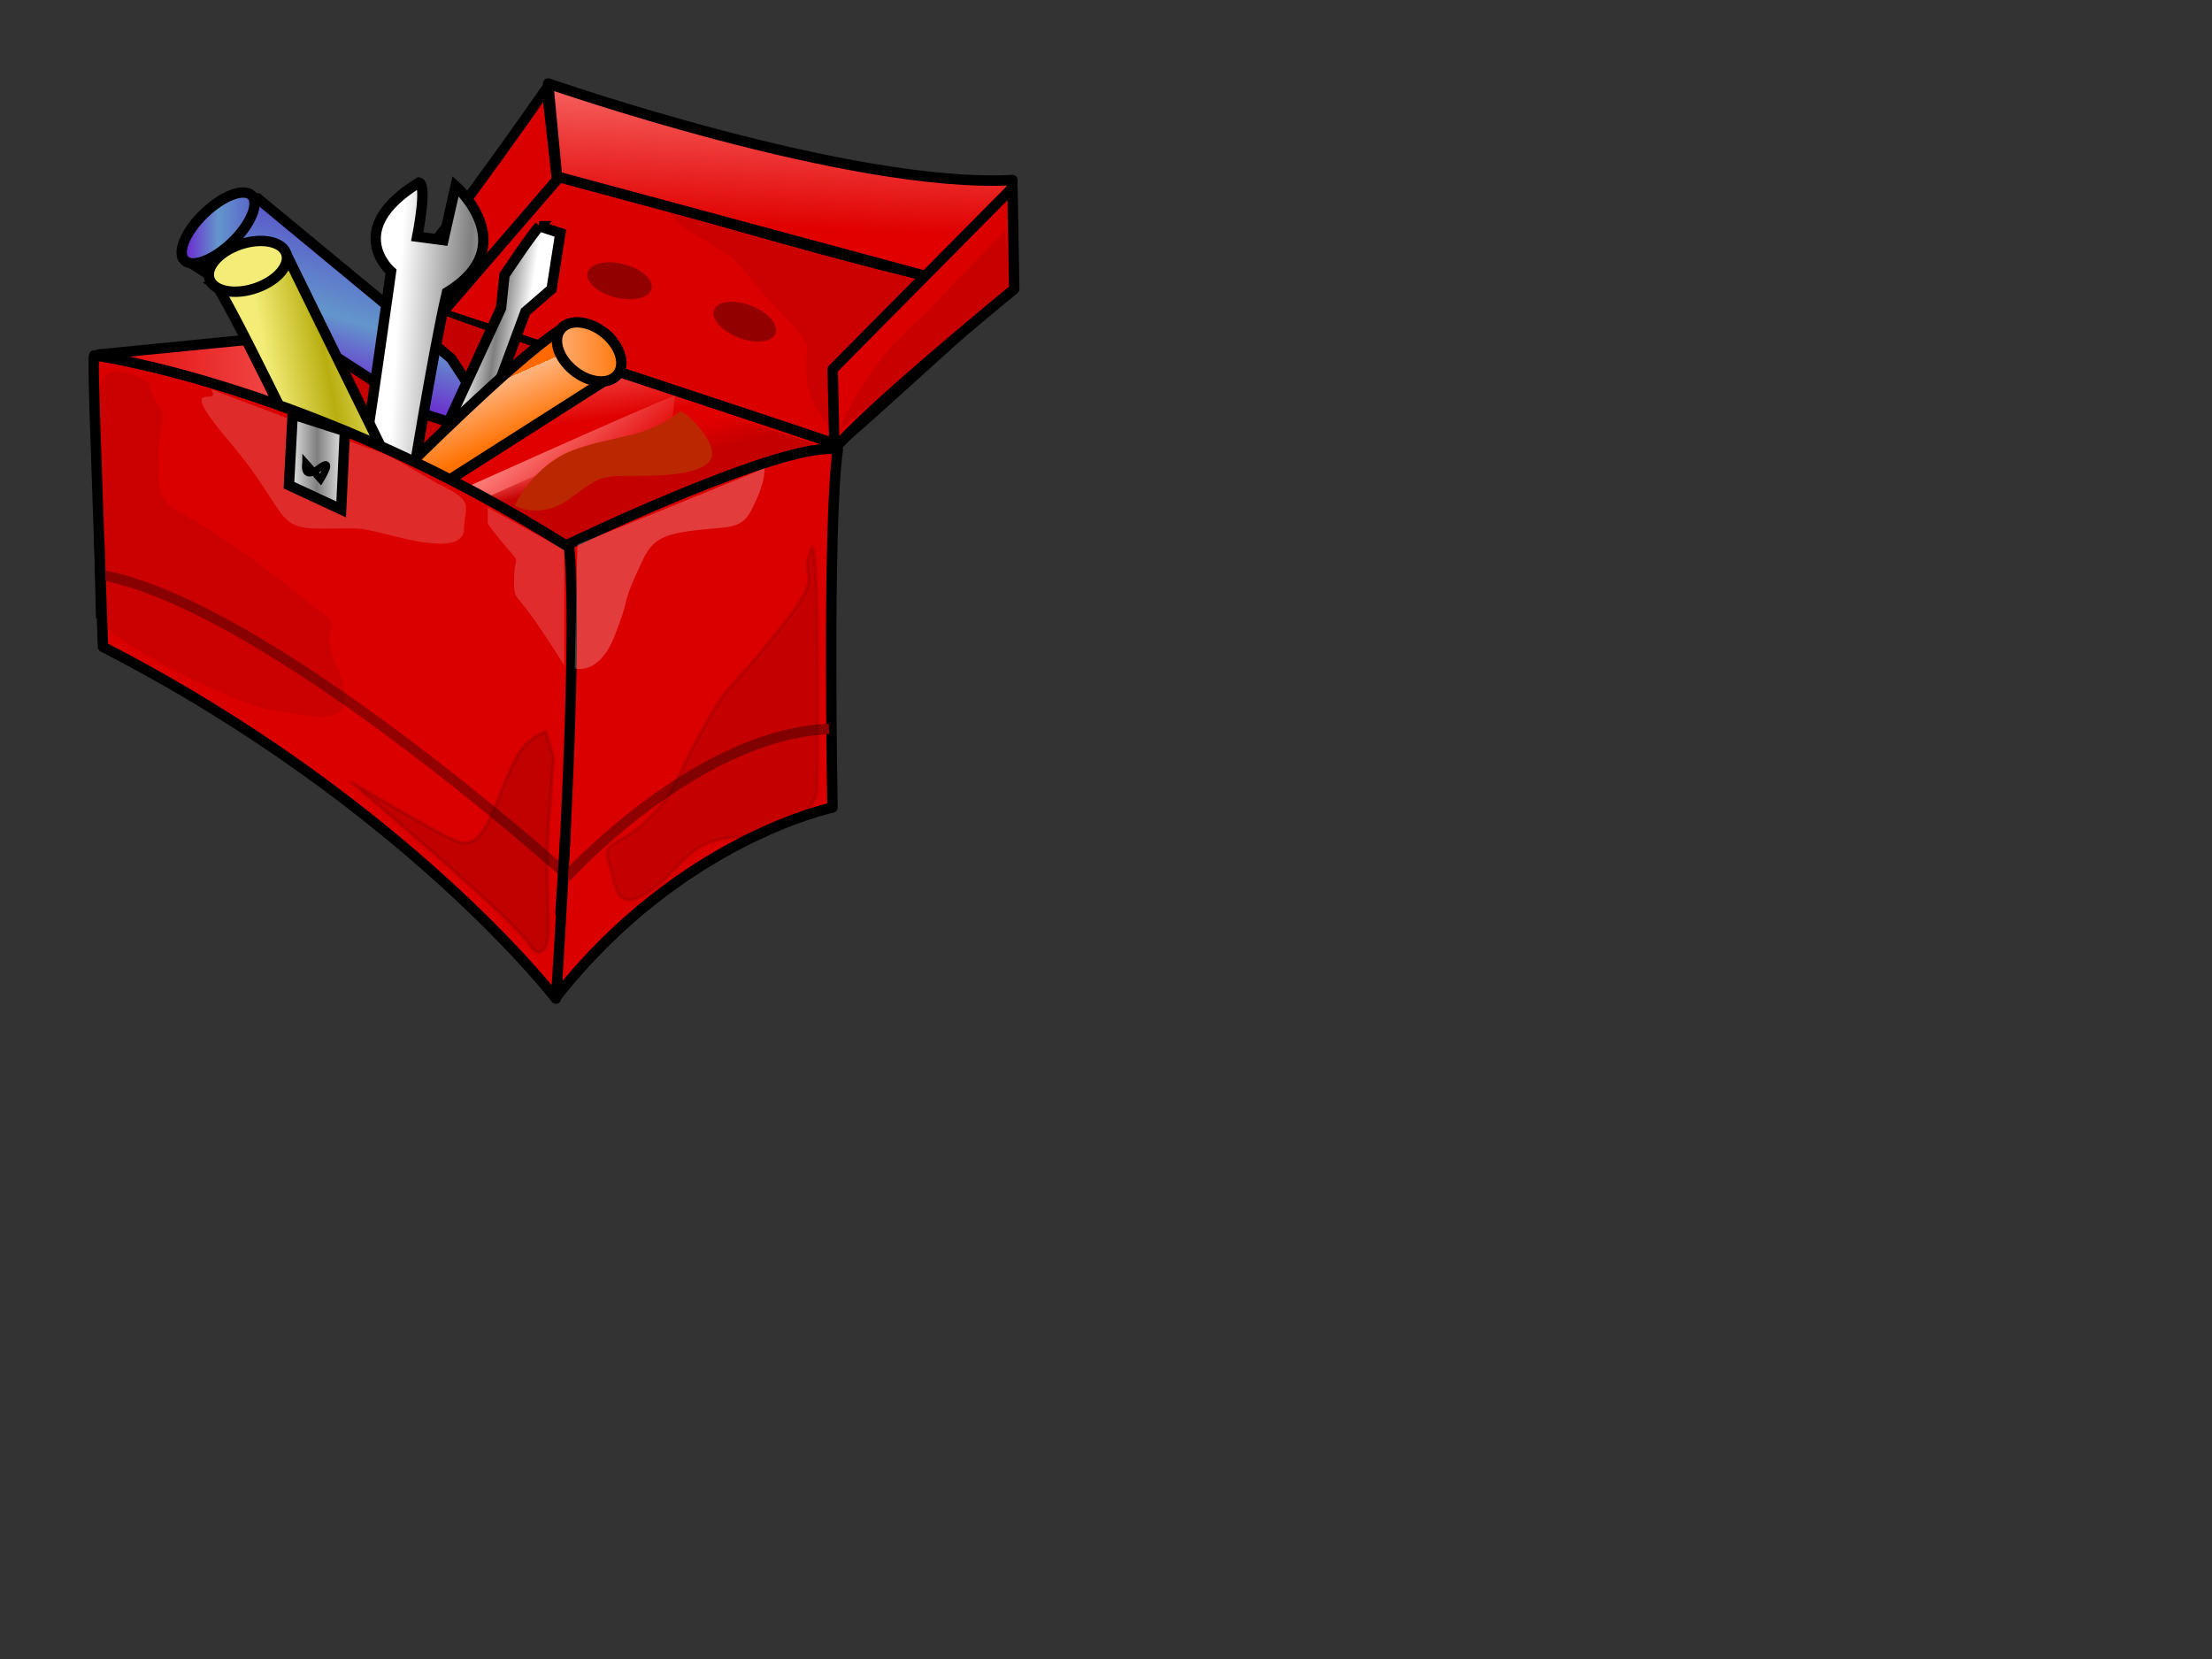 <?xml version="1.0"?><svg width="640" height="480" xmlns="http://www.w3.org/2000/svg" xmlns:xlink="http://www.w3.org/1999/xlink">
 <rect width="100%" height="100%" fill="#333333" stroke="none"/>
 <title>Toolbox</title>
 <defs>
  <linearGradient id="linearGradient27754">
   <stop offset="0" id="stop27756" stop-color="#6e00d0"/>
   <stop id="stop27762" offset="0.5" stop-color="#6396cc"/>
   <stop offset="1" id="stop27758" stop-color="#5954c8"/>
  </linearGradient>
  <linearGradient id="linearGradient20474">
   <stop offset="0" id="stop20476" stop-color="#c50000"/>
   <stop offset="1" id="stop20478" stop-opacity="0" stop-color="#c50000"/>
  </linearGradient>
  <linearGradient id="linearGradient17536">
   <stop offset="0" id="stop17538" stop-color="#f3ed78"/>
   <stop id="stop17544" offset="0.5" stop-color="#b8ae10"/>
   <stop offset="1" id="stop17540" stop-color="#f3ed78"/>
  </linearGradient>
  <linearGradient id="linearGradient14604">
   <stop offset="0" id="stop14606" stop-color="#ffffff"/>
   <stop id="stop14612" offset="0.5" stop-color="#7f7f7f"/>
   <stop offset="1" id="stop14608" stop-color="#ffffff"/>
  </linearGradient>
  <linearGradient id="linearGradient14592">
   <stop offset="0" id="stop14594" stop-color="#ff6900"/>
   <stop id="stop14600" offset="0" stop-color="#ffb47f"/>
   <stop offset="1" id="stop14596" stop-color="#ff7100"/>
  </linearGradient>
  <linearGradient id="linearGradient3600">
   <stop offset="0" id="stop3602" stop-color="#e00000"/>
   <stop offset="1" id="stop3604" stop-color="#ff8986"/>
  </linearGradient>
  <linearGradient xlink:href="#linearGradient3600" id="linearGradient10904" x1="0.631" y1="0.696" x2="0.707" y2="-0.188"/>
  <linearGradient xlink:href="#linearGradient3600" id="linearGradient12382" x1="-0.038" y1="0.5" x2="1.015" y2="0.5"/>
  <linearGradient xlink:href="#linearGradient3600" id="linearGradient13862" x1="0.219" y1="0.292" x2="0.181" y2="0.051"/>
  <linearGradient xlink:href="#linearGradient14592" id="linearGradient14598" x1="0.455" y1="0.369" x2="0.613" y2="0.641"/>
  <linearGradient xlink:href="#linearGradient14604" id="linearGradient14610" x1="0.258" y1="0.377" x2="0.714" y2="0.5"/>
  <linearGradient xlink:href="#linearGradient14604" id="linearGradient16074" x1="0.305" y1="0.418" x2="1.056" y2="0.5"/>
  <linearGradient xlink:href="#linearGradient17536" id="linearGradient17542" x1="0.354" y1="0.667" x2="1.031" y2="0.5"/>
  <linearGradient xlink:href="#linearGradient14592" id="linearGradient18280" x1="-0.069" y1="0.5" x2="1.069" y2="0.5"/>
  <linearGradient xlink:href="#linearGradient3600" id="linearGradient19744" x1="0.619" y1="0.297" x2="0.414" y2="0.067"/>
  <linearGradient xlink:href="#linearGradient20474" id="linearGradient20480" x1="0.444" y1="0.272" x2="0.41" y2="0.176"/>
  <linearGradient xlink:href="#linearGradient27754" id="linearGradient29232" x1="0.461" y1="0.911" x2="0.753" y2="0.194"/>
  <linearGradient xlink:href="#linearGradient27754" id="linearGradient29234" x1="-0.051" y1="0.5" x2="1.051" y2="0.5"/>
  <linearGradient xlink:href="#linearGradient14604" id="linearGradient29970" x1="-0.093" y1="0.5" x2="1.093" y2="0.5"/>
  <linearGradient xlink:href="#linearGradient14604" id="linearGradient30706" x1="-0.243" y1="0.5" x2="1.243" y2="0.5"/>
 </defs>
 <g>
  <title>Layer 1</title>
  <g id="layer1">
   <g id="g1388">
    <path id="path11640" d="m28.552,102.57l99.737,-9.854l-19.193,131.32l-80.544,-121.466z" stroke-miterlimit="4" stroke-linejoin="round" stroke-width="3" stroke="#000000" fill-rule="evenodd" fill="url(#linearGradient12382)"/>
    <path id="path13128" d="m128.289,91.706l-21.213,90.409l127.279,28.789l6.566,-82.327l-40.406,-33.335l-72.226,-3.536z" stroke-width="1px" fill-rule="evenodd" fill="url(#linearGradient13862)"/>
    <path id="path12384" d="m158.176,25.508c0,0 -40.128,57.799 -45.082,58.293c-4.954,0.494 15.358,6.422 15.358,6.422l32.697,-38.039l-2.972,-26.677z" stroke-miterlimit="4" stroke-linejoin="round" stroke-width="2.938" stroke="#000000" fill-rule="evenodd" fill="#da0000"/>
    <path id="path8716" d="m241.932,128.576c-2.02,-1.01 -114.147,-37.881 -114.147,-37.881l34.85,-40.406c0,0 124.754,38.386 130.31,32.83c5.556,-5.556 -50.508,45.962 -51.013,45.457z" stroke-miterlimit="4" stroke-width="3" stroke="#000000" fill-rule="evenodd" fill="#da0000"/>
    <path id="path19010" d="m195.327,114.468c-5.051,1.515 -70.343,30.981 -70.343,30.981l-9.964,64.478l97.985,-42.426l-23.739,-3.03l6.061,-50.003z" stroke-width="1px" fill-rule="evenodd" fill="url(#linearGradient19744)"/>
    <path id="path19746" d="m131.653,148.066c0,0 68.69,-31.141 70.711,-31.141c2.02,0 13.637,5.148 13.637,5.148l19.193,6.2l-3.536,42.109l-77.277,21.798l-22.728,-44.116z" stroke-width="1px" fill-rule="evenodd" fill="url(#linearGradient20480)"/>
    <path id="path1415" d="m164.223,157.594c0,0 63.269,-30.521 78.186,-27.519c-3.086,22.015 -1.543,103.571 -1.543,103.571c0,0 -43.722,9.006 -79.729,54.537c3.086,-118.081 4.115,-130.089 3.086,-130.59z" stroke-miterlimit="4" stroke-linejoin="round" stroke-width="3.013" stroke="#000000" fill-rule="evenodd" fill="#da0000"/>
    <path id="path9444" d="m161.161,51.088l-2.554,-26.93c0,0 87.333,30.486 134.32,27.946c-1.021,18.8 -5.603,33.027 -5.603,33.027l-126.163,-34.043z" stroke-miterlimit="4" stroke-linejoin="round" stroke-width="3.026" stroke="#000000" fill-rule="evenodd" fill="url(#linearGradient10904)"/>
    <path id="path39438" d="m195.28,60.644l89.249,22.122l-41.955,43.48c0,0 -8.391,-7.628 -9.154,-16.782c-0.763,-9.154 2.288,-9.154 -5.34,-16.782c-7.628,-7.628 -7.628,-8.391 -12.205,-13.731c-4.577,-5.34 -6.102,-6.103 -12.968,-9.917c-6.865,-3.814 -10.679,-8.391 -7.628,-8.391z" opacity="0.068" stroke-width="1px" fill-rule="evenodd" fill="#000000"/>
    <path id="path6528" d="m241.426,130.091l-0.505,-23.234l52.023,-52.528l0.505,29.294c0,0 -44.447,36.365 -52.023,46.467z" stroke-miterlimit="4" stroke-linejoin="round" stroke-width="3" stroke="#000000" fill-rule="evenodd" fill="#da0000"/>
    <path id="path18282" d="m121.723,88.675c7.071,3.03 57.579,20.203 57.579,20.203l-64.65,35.86l-25.254,-46.972l32.325,-4.546l0,-4.546z" stroke-width="1px" fill-rule="evenodd" fill="#c50000"/>
    <g id="g29224">
     <path d="m52.86,74.577l70.121,45.309l13.485,4.315l4.315,-4.855l-10.248,-15.642l-56.097,-46.388l-21.576,17.26z" id="path27026" stroke-miterlimit="4" stroke-linejoin="round" stroke-width="3" stroke="#000000" fill-rule="evenodd" fill="url(#linearGradient29232)"/>
     <path id="path27024" d="m73.174,57.006c1.726,2.772 -1.381,9.022 -6.94,13.96c-5.559,4.938 -11.464,6.695 -13.19,3.923c-1.726,-2.772 1.381,-9.022 6.94,-13.96c5.559,-4.938 11.464,-6.695 13.19,-3.923z" stroke-miterlimit="4" stroke-linejoin="round" stroke-width="3" stroke="#000000" fill-rule="evenodd" fill="url(#linearGradient29234)"/>
    </g>
    <path id="path14602" d="m156.069,65.442c-2.02,2.02 -10.102,14.142 -10.102,14.142l-1.01,9.596l-18.183,39.396l10.102,2.525l15.152,-40.911l7.576,-6.566l2.525,-16.162l-6.061,-2.02z" stroke-miterlimit="4" stroke-width="3" stroke="#000000" fill-rule="evenodd" fill="url(#linearGradient14610)"/>
    <path id="path14614" d="m104.551,136.152c1.01,-3.536 8.586,-57.579 8.586,-57.579c0,0 -14.142,-12.122 8.081,-25.759c2.525,0.505 -0.505,15.657 -0.505,15.657l7.576,1.01l3.536,-15.657c0,0 19.637,17.308 -2.525,30.81c-3.957,16.732 -11.112,61.114 -11.112,61.114l-13.637,-9.596z" stroke-miterlimit="4" stroke-width="3" stroke="#000000" fill-rule="evenodd" fill="url(#linearGradient16074)"/>
    <path id="path16808" d="m62.124,82.109c2.525,1.515 28.789,56.063 28.789,56.063l19.698,-8.081l-27.274,-55.558l-21.213,7.576z" stroke-miterlimit="4" stroke-width="3" stroke="#000000" fill-rule="evenodd" fill="url(#linearGradient17542)"/>
    <g id="g29228">
     <path d="m126.269,141.203l51.518,-32.83c0,0 5.556,-17.678 -16.162,-12.627c-12.627,8.081 -44.952,40.406 -44.952,40.406l9.596,5.051z" id="path13864" stroke-miterlimit="4" stroke-width="3" stroke="#000000" fill-rule="evenodd" fill="url(#linearGradient14598)"/>
     <path id="path17546" d="m178.258,108.833c-2.816,2.698 -8.589,1.739 -12.894,-2.141c-4.305,-3.88 -5.511,-9.213 -2.695,-11.911c2.816,-2.698 8.589,-1.739 12.894,2.141c4.305,3.88 5.511,9.213 2.695,11.911z" stroke-miterlimit="4" stroke-linejoin="round" stroke-width="3" stroke="#000000" fill-rule="evenodd" fill="url(#linearGradient18280)"/>
    </g>
    <path id="path2146" d="m27.274,102.817c0,0 63.135,8.586 137.381,55.558c3.03,30.305 -3.793,130.557 -3.793,130.557c0,0 -43.684,-56.816 -131.062,-101.768c-2.525,-69.701 -3.03,-83.843 -2.525,-84.348z" stroke-miterlimit="4" stroke-linejoin="round" stroke-width="3" stroke="#000000" fill-rule="evenodd" fill="#da0000"/>
    <path d="m82.742,73.138c1.398,3.434 -2.404,7.973 -8.491,10.139c-6.087,2.165 -12.155,1.137 -13.552,-2.297c-1.398,-3.434 2.404,-7.973 8.491,-10.139c6.087,-2.165 12.155,-1.137 13.552,2.297z" id="path16080" stroke-miterlimit="4" stroke-linejoin="round" stroke-width="3" stroke="#000000" fill-rule="evenodd" fill="#f3ed78"/>
    <path id="path20482" d="m163.838,253.745c0,0 37.539,-41.326 76.028,-42.841" stroke-miterlimit="4" stroke-width="3.044" stroke="#8f0000" fill-rule="evenodd" fill-opacity="0.75" fill="none"/>
    <path id="path21938" d="m163.242,252.491c0,0 -86.579,-77.807 -134.255,-86.198" stroke-miterlimit="4" stroke-width="3" stroke="#920000" fill-rule="evenodd" fill-opacity="0.75" fill="none"/>
    <path id="path21210" d="m163.583,241.828l-1.446,22.851" stroke-miterlimit="4" stroke-width="3" stroke="#000000" fill-rule="evenodd" fill-opacity="0.75" fill="none"/>
    <path id="path22666" d="m28.703,155.992l0.568,22.89" stroke-miterlimit="4" stroke-width="3" stroke="#000000" fill-rule="evenodd" fill-opacity="0.75" fill="none"/>
    <path id="path34348" d="m61.025,112.515c3.814,6.103 -11.442,-4.577 5.34,15.256c16.782,19.833 12.968,25.173 25.936,25.173c12.968,0 9.917,-0.763 22.122,2.288c12.205,3.051 19.833,3.051 19.833,-2.288c0,-5.34 3.051,-7.628 -4.577,-11.442c-7.628,-3.814 -15.256,-9.154 -19.833,-10.679c-4.577,-1.526 -49.583,-18.308 -48.82,-18.308z" opacity="0.168" stroke-width="1px" fill-rule="evenodd" fill="#ffffff"/>
    <g id="g34344">
     <path d="m84.684,119.886l-1.079,20.497l15.103,7.012l1.079,-22.654l-15.103,-4.855z" id="path29236" stroke-miterlimit="4" stroke-width="3" stroke="#000000" fill-rule="evenodd" fill="url(#linearGradient29970)"/>
     <path d="m88.46,133.91c0,0 -1.079,5.394 3.776,1.618c4.855,-3.776 0.539,3.236 0.539,3.236l-4.315,-4.855z" id="path29972" stroke-miterlimit="4" stroke-width="2" stroke="#000000" fill-rule="evenodd" fill="url(#linearGradient30706)"/>
    </g>
    <path id="path30708" d="m43.48,110.989c0,0 -14.493,-9.154 -14.493,2.288c0,11.442 -5.34,62.551 3.051,69.416c8.391,6.865 38.141,22.122 47.294,22.884c9.154,0.763 26.698,7.628 18.308,-12.205c-8.391,-19.833 10.679,-4.577 -19.07,-27.461c-29.75,-22.884 -32.801,-16.019 -32.801,-30.513c0,-14.493 3.051,-13.731 0,-18.307c-3.051,-4.577 -3.051,-6.865 -2.288,-6.103z" opacity="0.068" stroke-width="1px" fill-rule="evenodd" fill="#000000"/>
    <path id="path31436" d="m157.902,211.681c-6.865,3.051 -8.391,6.102 -12.968,17.545c-4.577,11.442 -6.865,16.782 -13.731,13.731c-6.865,-3.051 -29.75,-16.782 -29.75,-16.782c0,0 48.057,40.429 51.871,47.294c1.852,3.334 5.34,3.051 5.34,-4.577c0,-7.628 -0.763,-16.782 0,-28.987c0.763,-12.205 1.526,-20.596 1.526,-20.596l-2.288,-7.628z" opacity="0.116" stroke-width="1px" stroke="#000000" fill-rule="evenodd" fill="#000000"/>
    <path id="path32164" d="m234.946,158.284c-4.577,11.442 5.34,5.34 -9.917,24.41c-15.256,19.07 -13.731,13.731 -22.122,28.987c-8.391,15.256 -6.865,16.782 -15.256,25.173c-8.391,8.391 -13.731,6.103 -11.442,12.968c2.288,6.865 1.526,16.782 15.256,5.34c5.528,-4.607 9.154,-12.968 22.884,-12.968c13.731,0 22.122,-9.154 22.122,-13.731c0,-4.577 0.763,-69.416 -1.526,-70.179z" opacity="0.1" stroke-width="1px" stroke="#000000" fill-rule="evenodd" fill="#000000"/>
    <path id="path35076" d="m221.216,135.399c-6.865,3.051 -54.16,22.122 -54.16,22.122l-0.763,35.852c0,0 6.865,2.288 11.442,-9.154c4.577,-11.442 2.288,-9.154 6.103,-17.545c3.814,-8.391 4.577,-11.442 15.256,-12.968c10.679,-1.526 15.256,0 18.308,-6.102c3.051,-6.103 3.814,-9.154 3.814,-12.205z" stroke-width="1px" fill-rule="evenodd" fill="#ffffff" opacity="0.237"/>
    <path id="path35804" d="m141.12,146.841l22.122,12.205l0,33.564c0,0 0.763,0.763 -6.865,-10.679c-7.628,-11.442 -7.628,-7.628 -7.628,-14.493c0,-6.865 2.288,-3.814 -2.288,-9.154c-4.577,-5.34 -5.34,-6.865 -5.34,-6.865l0,-4.577z" opacity="0.174" stroke-width="1px" fill-rule="evenodd" fill="#ffffff"/>
    <path id="path37258" d="m290.632,66.746c-3.051,3.814 -10.679,10.679 -16.782,17.545c-6.103,6.865 -6.103,6.103 -11.442,11.442c-5.34,5.34 -4.577,3.814 -11.442,13.731c-6.865,9.917 -7.628,14.493 -7.628,14.493l49.583,-40.429l-2.288,-16.782z" opacity="0.084" stroke-width="1px" fill-rule="evenodd" fill="#000000"/>
    <path d="m224.388,96.501c-0.984,2.557 -5.768,3.09 -10.683,1.19c-4.915,-1.9 -8.096,-5.512 -7.105,-8.066c0.984,-2.557 5.768,-3.09 10.683,-1.19c4.915,1.9 8.096,5.512 7.105,8.066z" id="path40166" stroke-miterlimit="4" stroke-linejoin="round" stroke-width="2" fill-rule="evenodd" fill="#000000" opacity="0.326"/>
    <path d="m188.503,83.587c-0.671,2.657 -5.357,3.759 -10.463,2.462c-5.107,-1.297 -8.699,-4.502 -8.02,-7.157c0.671,-2.657 5.357,-3.759 10.463,-2.462c5.107,1.297 8.699,4.502 8.02,7.157z" id="path42358" stroke-miterlimit="4" stroke-linejoin="round" stroke-width="2" fill-rule="evenodd" fill="#000000" opacity="0.326"/>
    <path id="path42360" d="m196.338,119.347c-9.709,7.551 -18.339,6.473 -30.206,10.788c-11.867,4.315 -17.26,16.182 -17.26,16.182c0,0 7.551,4.315 16.182,-2.158c8.63,-6.473 8.63,-6.473 19.418,-6.473c10.788,0 21.576,-1.079 21.576,-6.473c0,-5.394 -9.709,-14.024 -9.709,-11.867z" stroke-width="1px" fill-rule="evenodd" fill="#ba2700"/>
   </g>
  </g>
 </g>
</svg>